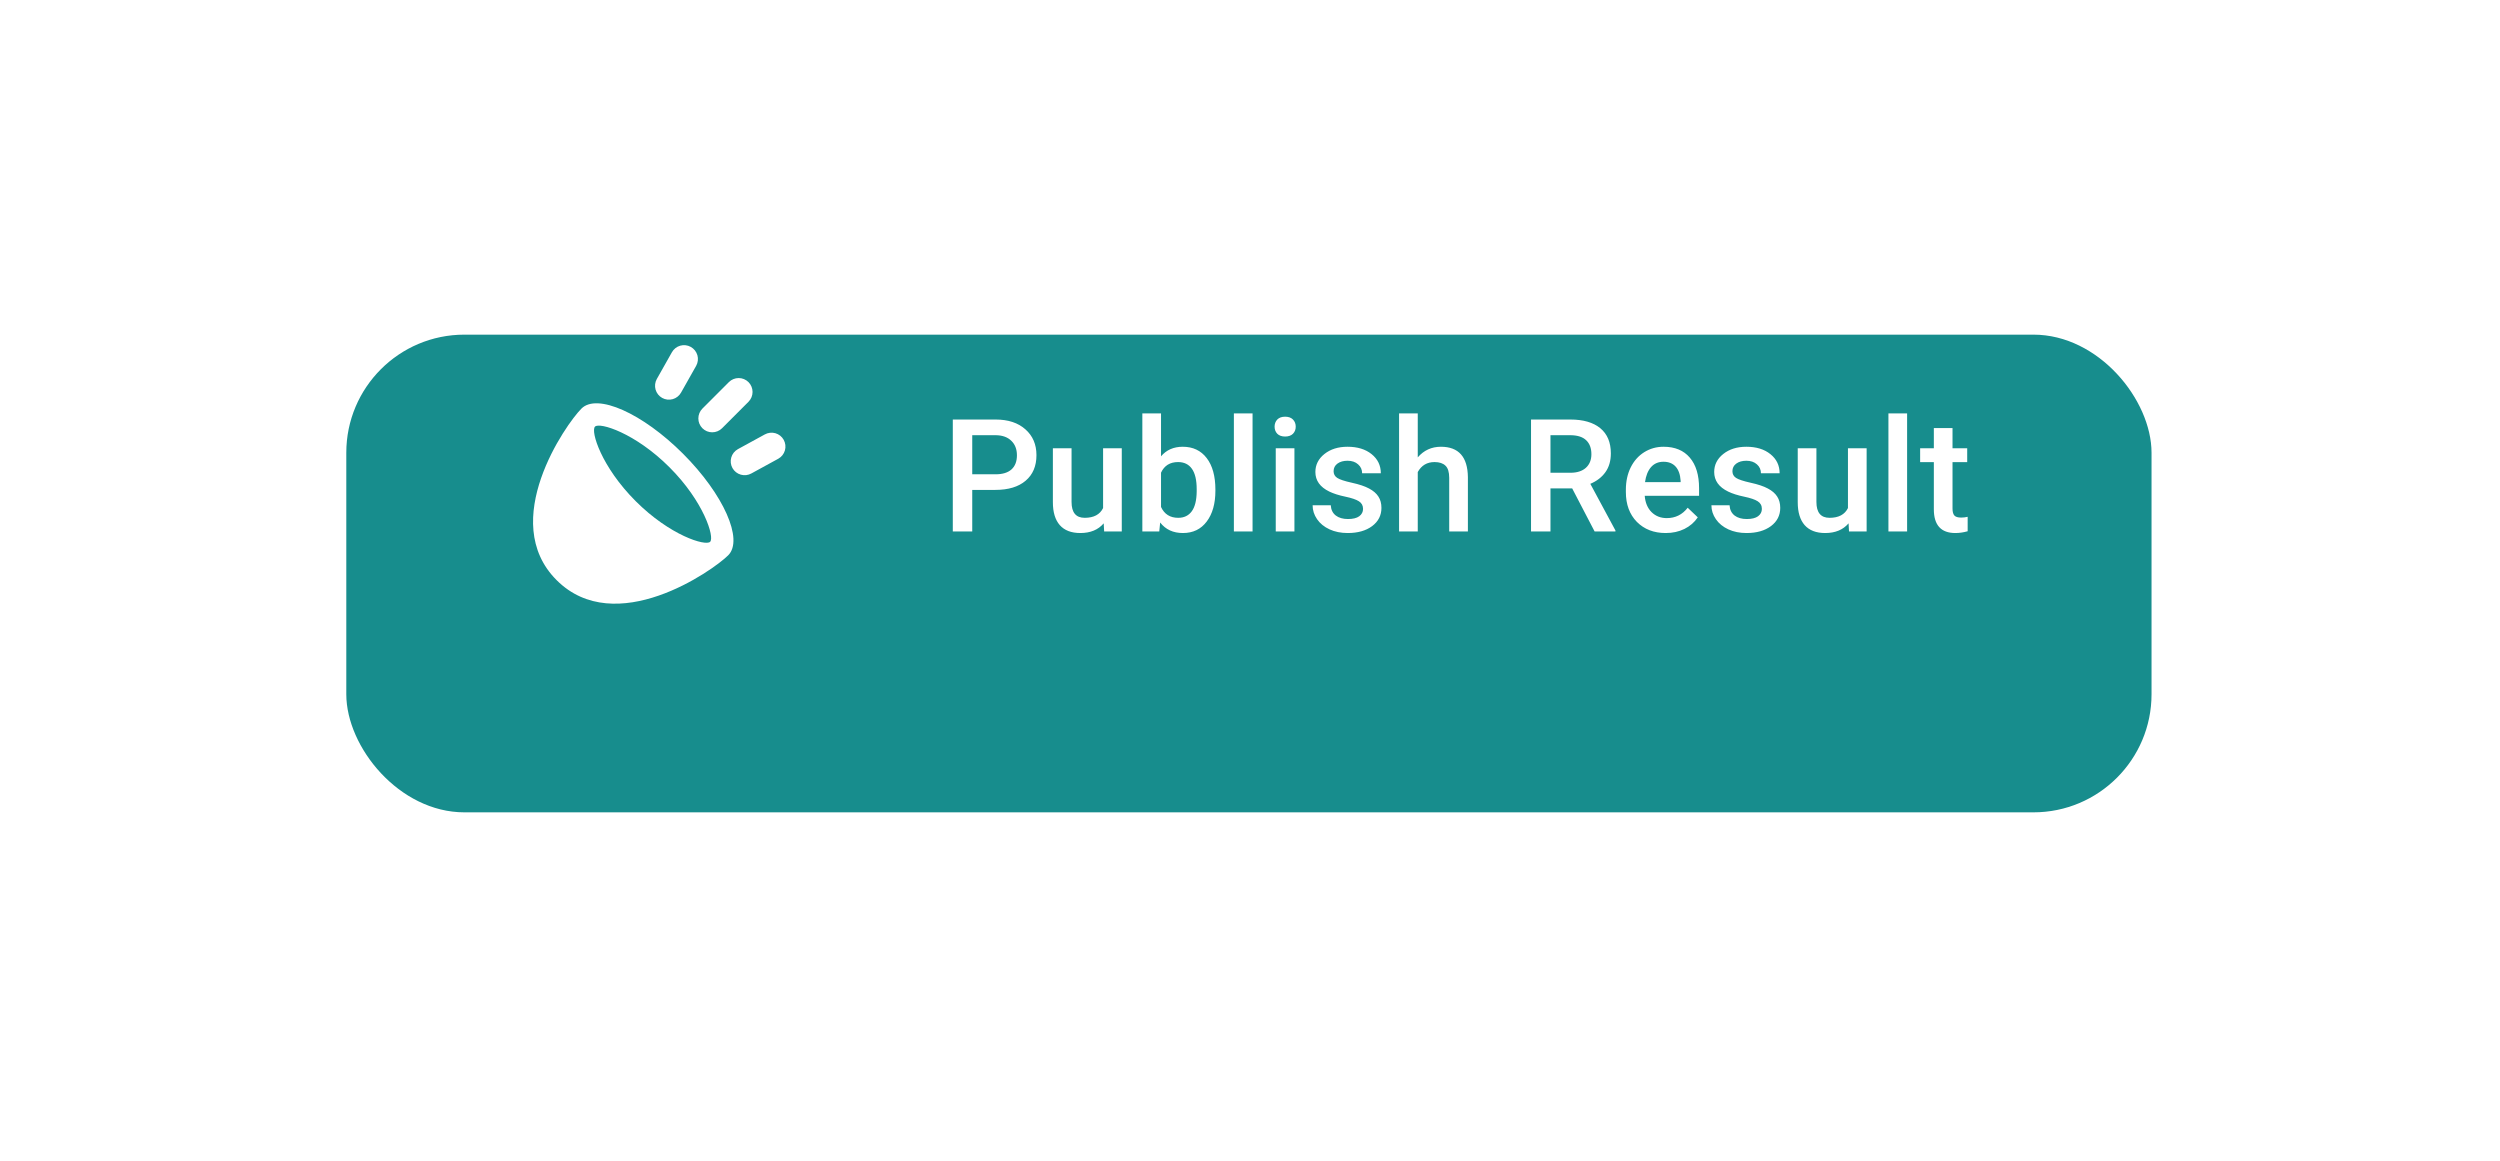 <svg width="127" height="59" viewBox="0 0 127 59" fill="none" xmlns="http://www.w3.org/2000/svg">
<g filter="url(#filter0_d_76_1705)">
<rect x="17.592" y="12" width="91.706" height="24.267" rx="6" fill="#178D8D"/>
</g>
<path d="M29.538 20.756C28.746 21.545 25.285 26.482 28.276 29.471C31.265 32.462 36.2 29 36.993 28.209C37.784 27.419 36.756 25.108 34.698 23.05C32.638 20.99 30.33 19.962 29.538 20.756V20.756ZM36.075 27.523C35.84 27.754 34.032 27.2 32.29 25.456C30.549 23.714 29.992 21.905 30.227 21.672C30.458 21.438 32.269 21.995 34.009 23.737C35.752 25.478 36.308 27.288 36.075 27.523V27.523ZM36.68 21.755L38.024 20.41C38.156 20.277 38.23 20.098 38.23 19.911C38.23 19.724 38.156 19.544 38.024 19.412C37.891 19.28 37.712 19.205 37.525 19.205C37.338 19.205 37.158 19.28 37.026 19.412L35.682 20.757C35.55 20.889 35.476 21.069 35.476 21.256C35.476 21.349 35.494 21.44 35.529 21.526C35.565 21.611 35.617 21.689 35.682 21.755C35.748 21.82 35.826 21.872 35.911 21.908C35.997 21.943 36.089 21.961 36.181 21.961C36.368 21.961 36.548 21.887 36.68 21.755ZM33.639 20.215C33.72 20.26 33.809 20.289 33.901 20.299C33.993 20.31 34.086 20.302 34.175 20.277C34.265 20.252 34.348 20.209 34.42 20.151C34.493 20.094 34.554 20.022 34.599 19.941L35.366 18.582C35.457 18.419 35.479 18.226 35.428 18.046C35.376 17.866 35.255 17.714 35.092 17.623C34.928 17.532 34.735 17.509 34.555 17.561C34.375 17.612 34.223 17.733 34.132 17.896L33.365 19.255C33.32 19.336 33.291 19.425 33.281 19.517C33.27 19.61 33.278 19.703 33.303 19.792C33.329 19.881 33.371 19.964 33.429 20.037C33.487 20.11 33.558 20.17 33.639 20.215V20.215ZM39.812 22.343C39.767 22.262 39.706 22.191 39.634 22.133C39.561 22.076 39.478 22.033 39.389 22.007C39.3 21.982 39.206 21.974 39.114 21.985C39.022 21.996 38.933 22.024 38.852 22.069L37.483 22.818C37.402 22.863 37.331 22.924 37.273 22.996C37.216 23.069 37.173 23.152 37.148 23.241C37.122 23.33 37.114 23.424 37.125 23.516C37.136 23.608 37.164 23.697 37.209 23.778C37.254 23.859 37.315 23.93 37.388 23.988C37.46 24.045 37.543 24.088 37.633 24.113C37.722 24.139 37.815 24.146 37.907 24.136C37.999 24.125 38.088 24.097 38.169 24.052L39.538 23.303C39.619 23.258 39.69 23.197 39.748 23.125C39.806 23.052 39.848 22.969 39.874 22.88C39.899 22.791 39.907 22.697 39.896 22.605C39.885 22.513 39.857 22.424 39.812 22.343V22.343Z" fill="white"/>
<path d="M49.39 24.887V27H48.402V21.312H50.578C51.213 21.312 51.717 21.478 52.089 21.809C52.464 22.139 52.652 22.577 52.652 23.121C52.652 23.678 52.468 24.112 52.101 24.422C51.736 24.732 51.225 24.887 50.566 24.887H49.39ZM49.39 24.094H50.578C50.929 24.094 51.197 24.012 51.382 23.848C51.567 23.681 51.66 23.441 51.66 23.129C51.66 22.822 51.566 22.577 51.378 22.395C51.191 22.21 50.933 22.115 50.605 22.109H49.39V24.094ZM56.068 26.586C55.789 26.914 55.393 27.078 54.88 27.078C54.422 27.078 54.074 26.944 53.837 26.676C53.603 26.408 53.486 26.02 53.486 25.512V22.773H54.435V25.5C54.435 26.037 54.658 26.305 55.103 26.305C55.564 26.305 55.875 26.139 56.037 25.809V22.773H56.986V27H56.091L56.068 26.586ZM61.742 24.93C61.742 25.586 61.594 26.108 61.3 26.496C61.008 26.884 60.606 27.078 60.093 27.078C59.598 27.078 59.213 26.9 58.937 26.543L58.89 27H58.031V21H58.98V23.18C59.253 22.857 59.622 22.695 60.085 22.695C60.601 22.695 61.006 22.887 61.3 23.27C61.594 23.652 61.742 24.188 61.742 24.875V24.93ZM60.792 24.848C60.792 24.389 60.712 24.046 60.55 23.816C60.389 23.587 60.154 23.473 59.847 23.473C59.436 23.473 59.147 23.652 58.98 24.012V25.754C59.149 26.121 59.441 26.305 59.855 26.305C60.152 26.305 60.381 26.194 60.542 25.973C60.704 25.751 60.787 25.417 60.792 24.969V24.848ZM63.63 27H62.681V21H63.63V27ZM65.757 27H64.808V22.773H65.757V27ZM64.749 21.676C64.749 21.53 64.795 21.409 64.886 21.312C64.98 21.216 65.112 21.168 65.284 21.168C65.456 21.168 65.589 21.216 65.683 21.312C65.777 21.409 65.823 21.53 65.823 21.676C65.823 21.819 65.777 21.939 65.683 22.035C65.589 22.129 65.456 22.176 65.284 22.176C65.112 22.176 64.98 22.129 64.886 22.035C64.795 21.939 64.749 21.819 64.749 21.676ZM69.243 25.852C69.243 25.682 69.173 25.553 69.032 25.465C68.894 25.376 68.664 25.298 68.341 25.23C68.018 25.163 67.749 25.077 67.532 24.973C67.058 24.744 66.821 24.412 66.821 23.977C66.821 23.612 66.975 23.307 67.282 23.062C67.59 22.818 67.98 22.695 68.454 22.695C68.959 22.695 69.367 22.82 69.677 23.07C69.989 23.32 70.146 23.645 70.146 24.043H69.196C69.196 23.861 69.129 23.71 68.993 23.59C68.858 23.467 68.678 23.406 68.454 23.406C68.246 23.406 68.075 23.454 67.942 23.551C67.812 23.647 67.747 23.776 67.747 23.938C67.747 24.083 67.808 24.197 67.931 24.277C68.053 24.358 68.301 24.44 68.673 24.523C69.045 24.604 69.337 24.702 69.548 24.816C69.761 24.928 69.919 25.064 70.021 25.223C70.125 25.381 70.177 25.574 70.177 25.801C70.177 26.181 70.019 26.49 69.704 26.727C69.389 26.961 68.976 27.078 68.466 27.078C68.12 27.078 67.811 27.016 67.54 26.891C67.269 26.766 67.058 26.594 66.907 26.375C66.756 26.156 66.681 25.921 66.681 25.668H67.603C67.616 25.892 67.7 26.065 67.857 26.188C68.013 26.307 68.22 26.367 68.478 26.367C68.728 26.367 68.918 26.32 69.048 26.227C69.178 26.13 69.243 26.005 69.243 25.852ZM72.022 23.234C72.332 22.875 72.724 22.695 73.198 22.695C74.099 22.695 74.556 23.21 74.569 24.238V27H73.62V24.273C73.62 23.982 73.556 23.776 73.429 23.656C73.304 23.534 73.119 23.473 72.874 23.473C72.494 23.473 72.21 23.642 72.022 23.98V27H71.073V21H72.022V23.234ZM79.866 24.809H78.764V27H77.776V21.312H79.776C80.433 21.312 80.939 21.46 81.296 21.754C81.653 22.048 81.831 22.474 81.831 23.031C81.831 23.412 81.739 23.73 81.554 23.988C81.371 24.244 81.116 24.44 80.788 24.578L82.065 26.949V27H81.007L79.866 24.809ZM78.764 24.016H79.78C80.114 24.016 80.374 23.932 80.561 23.766C80.749 23.596 80.843 23.366 80.843 23.074C80.843 22.77 80.755 22.534 80.581 22.367C80.409 22.201 80.151 22.115 79.808 22.109H78.764V24.016ZM84.618 27.078C84.016 27.078 83.528 26.889 83.153 26.512C82.781 26.131 82.594 25.626 82.594 24.996V24.879C82.594 24.457 82.675 24.081 82.837 23.75C83.001 23.417 83.23 23.158 83.524 22.973C83.819 22.788 84.147 22.695 84.509 22.695C85.084 22.695 85.528 22.879 85.841 23.246C86.156 23.613 86.313 24.133 86.313 24.805V25.188H83.552C83.58 25.537 83.696 25.812 83.899 26.016C84.105 26.219 84.363 26.32 84.673 26.32C85.108 26.32 85.462 26.145 85.735 25.793L86.247 26.281C86.078 26.534 85.851 26.73 85.567 26.871C85.286 27.009 84.969 27.078 84.618 27.078ZM84.505 23.457C84.244 23.457 84.033 23.548 83.872 23.73C83.713 23.913 83.612 24.167 83.567 24.492H85.376V24.422C85.355 24.104 85.27 23.865 85.122 23.703C84.973 23.539 84.768 23.457 84.505 23.457ZM89.503 25.852C89.503 25.682 89.432 25.553 89.292 25.465C89.154 25.376 88.923 25.298 88.6 25.23C88.277 25.163 88.008 25.077 87.792 24.973C87.318 24.744 87.081 24.412 87.081 23.977C87.081 23.612 87.234 23.307 87.542 23.062C87.849 22.818 88.24 22.695 88.714 22.695C89.219 22.695 89.626 22.82 89.936 23.07C90.249 23.32 90.405 23.645 90.405 24.043H89.456C89.456 23.861 89.388 23.71 89.253 23.59C89.117 23.467 88.938 23.406 88.714 23.406C88.505 23.406 88.335 23.454 88.202 23.551C88.072 23.647 88.007 23.776 88.007 23.938C88.007 24.083 88.068 24.197 88.19 24.277C88.313 24.358 88.56 24.44 88.932 24.523C89.305 24.604 89.596 24.702 89.807 24.816C90.021 24.928 90.178 25.064 90.28 25.223C90.384 25.381 90.436 25.574 90.436 25.801C90.436 26.181 90.279 26.49 89.964 26.727C89.648 26.961 89.236 27.078 88.725 27.078C88.379 27.078 88.07 27.016 87.799 26.891C87.529 26.766 87.318 26.594 87.167 26.375C87.016 26.156 86.94 25.921 86.94 25.668H87.862C87.875 25.892 87.96 26.065 88.116 26.188C88.272 26.307 88.479 26.367 88.737 26.367C88.987 26.367 89.177 26.32 89.307 26.227C89.438 26.13 89.503 26.005 89.503 25.852ZM93.907 26.586C93.628 26.914 93.232 27.078 92.719 27.078C92.261 27.078 91.913 26.944 91.676 26.676C91.442 26.408 91.325 26.02 91.325 25.512V22.773H92.274V25.5C92.274 26.037 92.497 26.305 92.942 26.305C93.403 26.305 93.714 26.139 93.876 25.809V22.773H94.825V27H93.93L93.907 26.586ZM96.881 27H95.932V21H96.881V27ZM99.188 21.746V22.773H99.934V23.477H99.188V25.836C99.188 25.997 99.219 26.115 99.282 26.188C99.347 26.258 99.461 26.293 99.626 26.293C99.735 26.293 99.846 26.28 99.957 26.254V26.988C99.741 27.048 99.533 27.078 99.332 27.078C98.603 27.078 98.239 26.676 98.239 25.871V23.477H97.543V22.773H98.239V21.746H99.188Z" fill="white"/>
<defs>
<filter id="filter0_d_76_1705" x="0.592" y="0" width="125.706" height="58.267" filterUnits="userSpaceOnUse" color-interpolation-filters="sRGB">
<feFlood flood-opacity="0" result="BackgroundImageFix"/>
<feColorMatrix in="SourceAlpha" type="matrix" values="0 0 0 0 0 0 0 0 0 0 0 0 0 0 0 0 0 0 127 0" result="hardAlpha"/>
<feOffset dy="5"/>
<feGaussianBlur stdDeviation="8.5"/>
<feComposite in2="hardAlpha" operator="out"/>
<feColorMatrix type="matrix" values="0 0 0 0 0 0 0 0 0 0 0 0 0 0 0 0 0 0 0.15 0"/>
<feBlend mode="normal" in2="BackgroundImageFix" result="effect1_dropShadow_76_1705"/>
<feBlend mode="normal" in="SourceGraphic" in2="effect1_dropShadow_76_1705" result="shape"/>
</filter>
</defs>
</svg>
